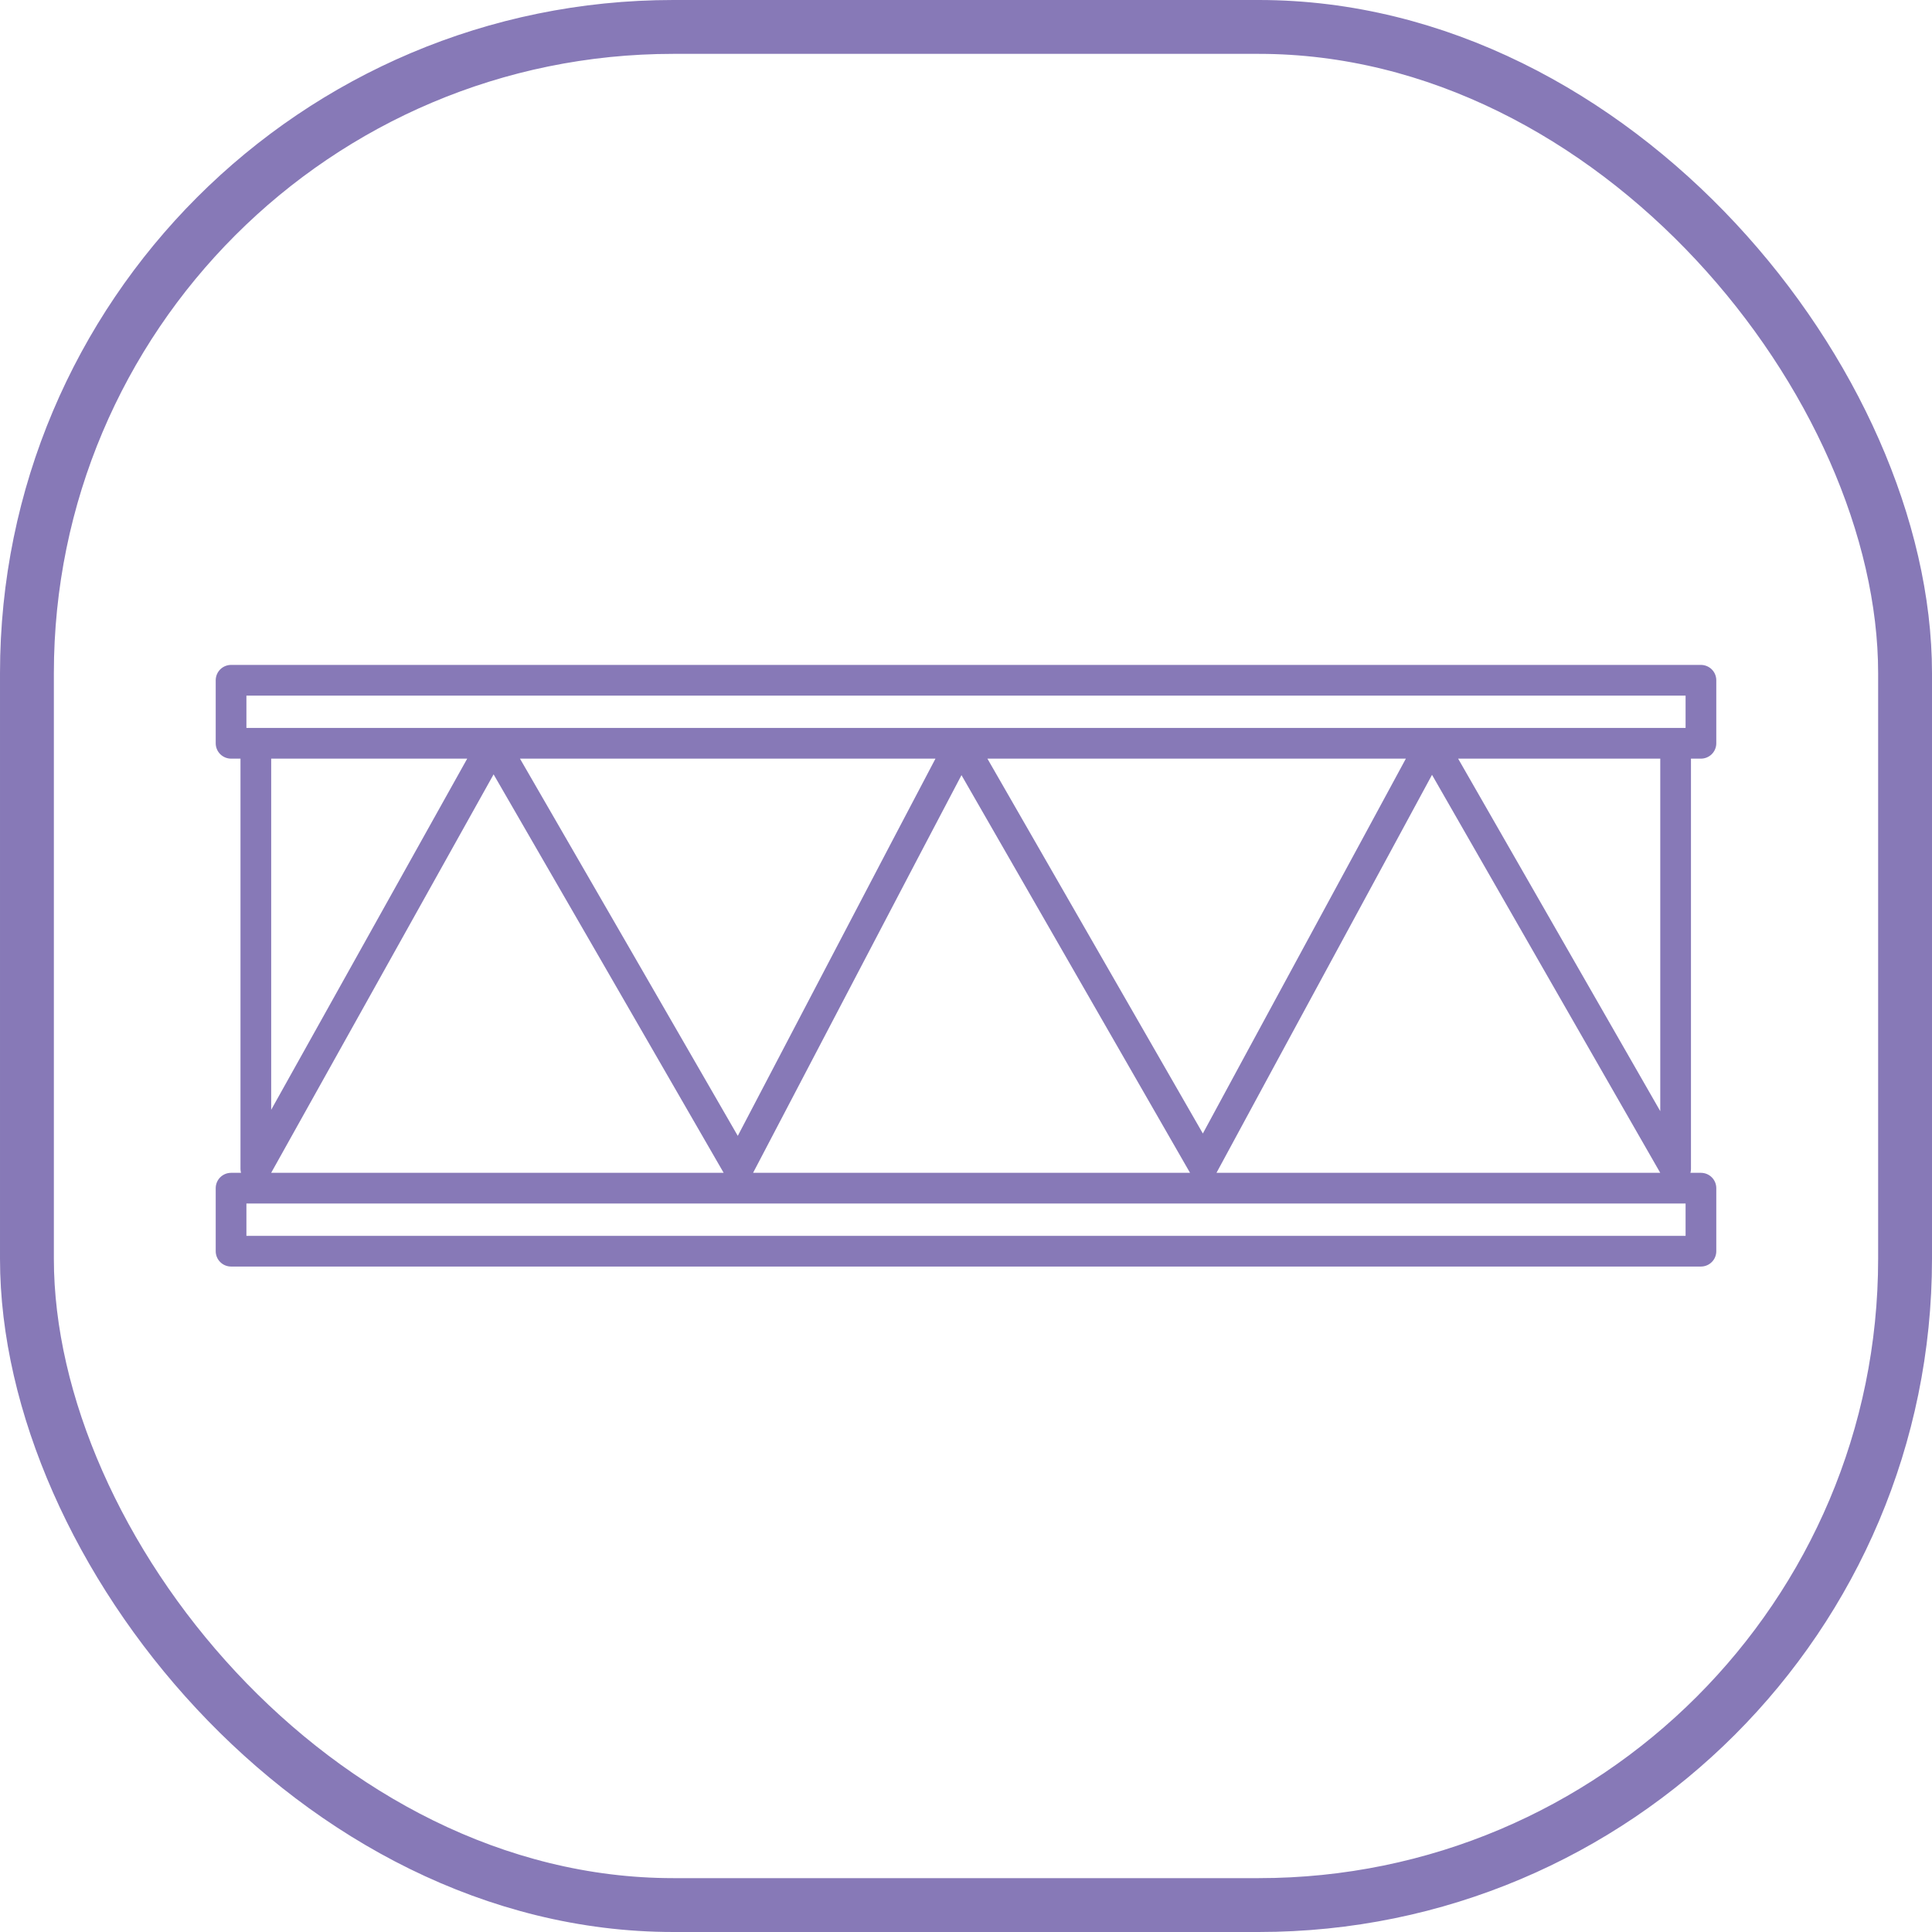 <svg xmlns="http://www.w3.org/2000/svg" id="Calque_2" viewBox="0 0 35.87 35.87"><g id="Calque_1-2"><path d="M4.75,13.8v7.9c1.47-2.63,2.94-5.27,4.41-7.9,1.52,2.63,3.04,5.26,4.55,7.88,1.38-2.63,2.75-5.26,4.13-7.88,1.5,2.61,3,5.22,4.5,7.83,1.41-2.61,2.83-5.22,4.24-7.83,1.51,2.63,3.02,5.27,4.53,7.9v-7.9M31.58,23.23H4.29v-1.17h27.29v1.17ZM31.58,13.8H4.29v-1.17h27.29v1.17Z" style="fill:none; stroke:#8779b7; stroke-linecap:round; stroke-linejoin:round; stroke-width:.57px;"></path><rect x=".5" y=".5" width="34.87" height="34.87" rx="12" ry="12" style="fill:none; stroke:#8779b7;"></rect></g></svg>
